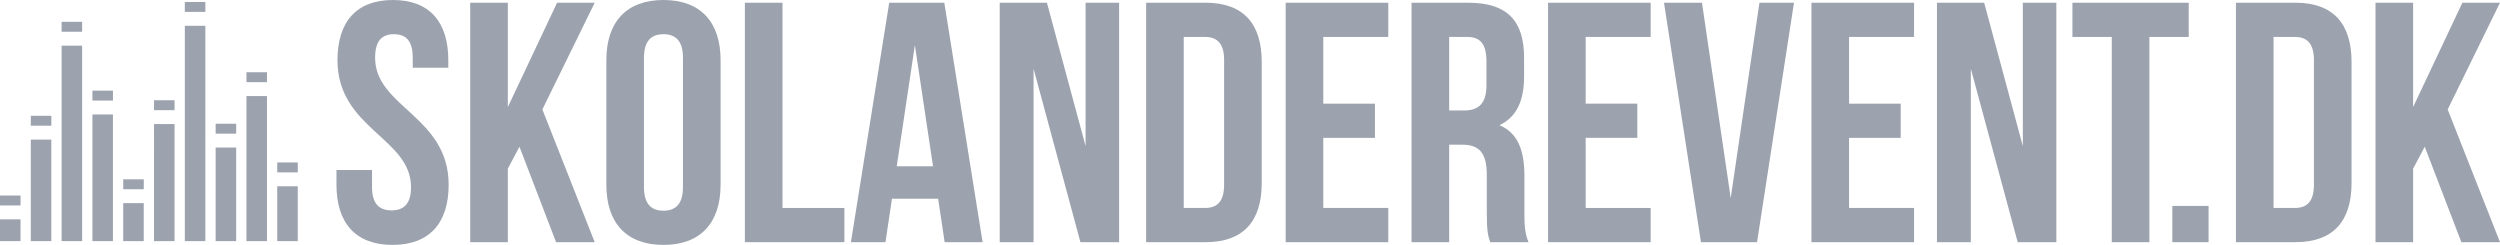 <svg xmlns="http://www.w3.org/2000/svg" width="877.031" height="85.916" viewBox="0 0 877.031 85.916">
  <g id="Group_7" data-name="Group 7" transform="translate(-31.725 -106.043)">
    <g id="Layer_1" data-name="Layer 1">
      <g id="Group_8" data-name="Group 8">
        <g id="Group_1" data-name="Group 1">
          <path id="Path_1" data-name="Path 1" d="M169.559,106.043c12.839,0,19.439,7.68,19.439,21.119v2.64H176.519v-3.48c0-6-2.4-8.28-6.6-8.28s-6.6,2.28-6.6,8.28c0,17.28,25.8,20.519,25.8,44.518,0,13.44-6.72,21.119-19.679,21.119S149.76,184.28,149.76,170.84v-5.159h12.479v6c0,6,2.64,8.16,6.84,8.16s6.84-2.16,6.84-8.16c0-17.279-25.8-20.519-25.8-44.518C150.12,113.723,156.72,106.043,169.559,106.043Z" fill="#9ca3af"/>
          <path id="Path_2" data-name="Path 2" d="M213.958,157.521l-4.08,7.68V191h-13.2V107h13.2v36.6L227.157,107h13.2L222,144.441,240.357,191H226.8Z" fill="#9ca3af"/>
          <path id="Path_3" data-name="Path 3" d="M244.438,127.162c0-13.439,7.081-21.119,20.039-21.119s20.04,7.68,20.04,21.119V170.84c0,13.44-7.08,21.119-20.04,21.119s-20.039-7.679-20.039-21.119Zm13.2,44.518c0,6,2.64,8.28,6.839,8.28s6.84-2.28,6.84-8.28V126.322c0-6-2.639-8.28-6.84-8.28s-6.839,2.28-6.839,8.28Z" fill="#9ca3af"/>
          <path id="Path_4" data-name="Path 4" d="M293.038,107h13.2v72h21.719v12H293.038Z" fill="#9ca3af"/>
          <path id="Path_5" data-name="Path 5" d="M376.435,191H363.116l-2.28-15.239h-16.2L342.356,191H330.237l13.439-84H363ZM346.316,164.36h12.72l-6.36-42.478Z" fill="#9ca3af"/>
          <path id="Path_6" data-name="Path 6" d="M394.316,130.162V191h-11.88V107H399l13.56,50.278V107h11.758v84H410.755Z" fill="#9ca3af"/>
          <path id="Path_7" data-name="Path 7" d="M433.8,107h20.879c13.2,0,19.679,7.32,19.679,20.759V170.24c0,13.44-6.48,20.759-19.679,20.759H433.8Zm13.2,12v60h7.44c4.2,0,6.72-2.16,6.72-8.16V127.162c0-6-2.52-8.16-6.72-8.16Z" fill="#9ca3af"/>
          <path id="Path_8" data-name="Path 8" d="M495.952,142.4h18.12v12h-18.12V179h22.8v12h-36V107h36v12h-22.8Z" fill="#9ca3af"/>
          <path id="Path_9" data-name="Path 9" d="M554.512,191c-.72-2.159-1.2-3.479-1.2-10.319v-13.2c0-7.8-2.64-10.679-8.64-10.679h-4.56V191h-13.2V107h19.919c13.68,0,19.56,6.36,19.56,19.319v6.6c0,8.639-2.76,14.279-8.64,17.039,6.6,2.76,8.76,9.12,8.76,17.879V180.8c0,4.08.12,7.08,1.439,10.2Zm-14.4-72v25.8h5.16c4.92,0,7.92-2.159,7.92-8.879v-8.28c0-6-2.04-8.64-6.719-8.64Z" fill="#9ca3af"/>
        </g>
        <g id="Group_2" data-name="Group 2">
          <path id="Path_10" data-name="Path 10" d="M588,142.4h18.12v12H588V179h22.8v12h-36V107h36v12H588Z" fill="#9ca3af"/>
          <path id="Path_11" data-name="Path 11" d="M638.879,175.52,648.958,107h12.12l-12.96,84H628.439l-12.96-84H628.8Z" fill="#9ca3af"/>
          <path id="Path_12" data-name="Path 12" d="M680.4,142.4h18.12v12H680.4V179h22.8v12h-36V107h36v12H680.4Z" fill="#9ca3af"/>
          <path id="Path_13" data-name="Path 13" d="M723.118,130.162V191h-11.88V107H727.8l13.559,50.278V107h11.76v84h-13.56Z" fill="#9ca3af"/>
          <path id="Path_14" data-name="Path 14" d="M758.757,107h40.8v12h-13.8v72h-13.2V119h-13.8Z" fill="#9ca3af"/>
        </g>
        <g id="Group_5" data-name="Group 5">
          <g id="Group_4" data-name="Group 4">
            <path id="Path_15" data-name="Path 15" d="M31.725,190.627h7.2v-7.632h-7.2Zm10.807,0h7.2V155.019h-7.2Zm10.807,0h7.2V122.055h-7.2Zm10.807,0h7.2V146.2h-7.2Zm10.807,0h7.2V177.306h-7.2Zm10.807,0h7.2V149.565h-7.2Zm10.807,0h7.2V115.09h-7.2Zm10.808,0h7.2V157.8h-7.2Zm10.807,0h7.2V139.742h-7.2Zm10.806-19.241v19.241h7.2V171.386Z" fill="#9ca3af"/>
            <g id="Group_3" data-name="Group 3">
              <rect id="Rectangle_1" data-name="Rectangle 1" width="7.205" height="3.483" transform="translate(74.953 168.948)" fill="#9ca3af"/>
              <rect id="Rectangle_2" data-name="Rectangle 2" width="7.205" height="3.483" transform="translate(64.146 137.84)" fill="#9ca3af"/>
              <rect id="Rectangle_3" data-name="Rectangle 3" width="7.205" height="3.482" transform="translate(42.532 146.662)" fill="#9ca3af"/>
              <rect id="Rectangle_4" data-name="Rectangle 4" width="7.205" height="3.482" transform="translate(31.725 174.637)" fill="#9ca3af"/>
              <rect id="Rectangle_5" data-name="Rectangle 5" width="7.204" height="3.482" transform="translate(53.339 113.697)" fill="#9ca3af"/>
              <rect id="Rectangle_6" data-name="Rectangle 6" width="7.205" height="3.483" transform="translate(85.76 141.207)" fill="#9ca3af"/>
              <rect id="Rectangle_7" data-name="Rectangle 7" width="7.205" height="3.482" transform="translate(128.988 163.028)" fill="#9ca3af"/>
              <rect id="Rectangle_8" data-name="Rectangle 8" width="7.204" height="3.482" transform="translate(118.182 131.385)" fill="#9ca3af"/>
              <rect id="Rectangle_9" data-name="Rectangle 9" width="7.203" height="3.482" transform="translate(107.375 149.448)" fill="#9ca3af"/>
              <rect id="Rectangle_10" data-name="Rectangle 10" width="7.204" height="3.482" transform="translate(96.567 106.732)" fill="#9ca3af"/>
            </g>
          </g>
        </g>
      </g>
    </g>
    <g id="DK">
      <g id="Group_6" data-name="Group 6">
        <path id="Path_16" data-name="Path 16" d="M806.519,178.28V191H793.8V178.28Z" fill="#9ca3af"/>
        <path id="Path_17" data-name="Path 17" d="M816.119,107H837c13.2,0,19.679,7.32,19.679,20.759V170.24C856.677,183.68,850.2,191,837,191H816.119Zm13.2,12v60h7.44c4.2,0,6.719-2.16,6.719-8.16V127.162c0-6-2.52-8.16-6.719-8.16Z" fill="#9ca3af"/>
        <path id="Path_18" data-name="Path 18" d="M882.356,157.521l-4.08,7.68V191h-13.2V107h13.2v36.6l17.28-36.6h13.2L890.4,144.441,908.756,191H895.2Z" fill="#9ca3af"/>
      </g>
    </g>
  </g>
</svg>
